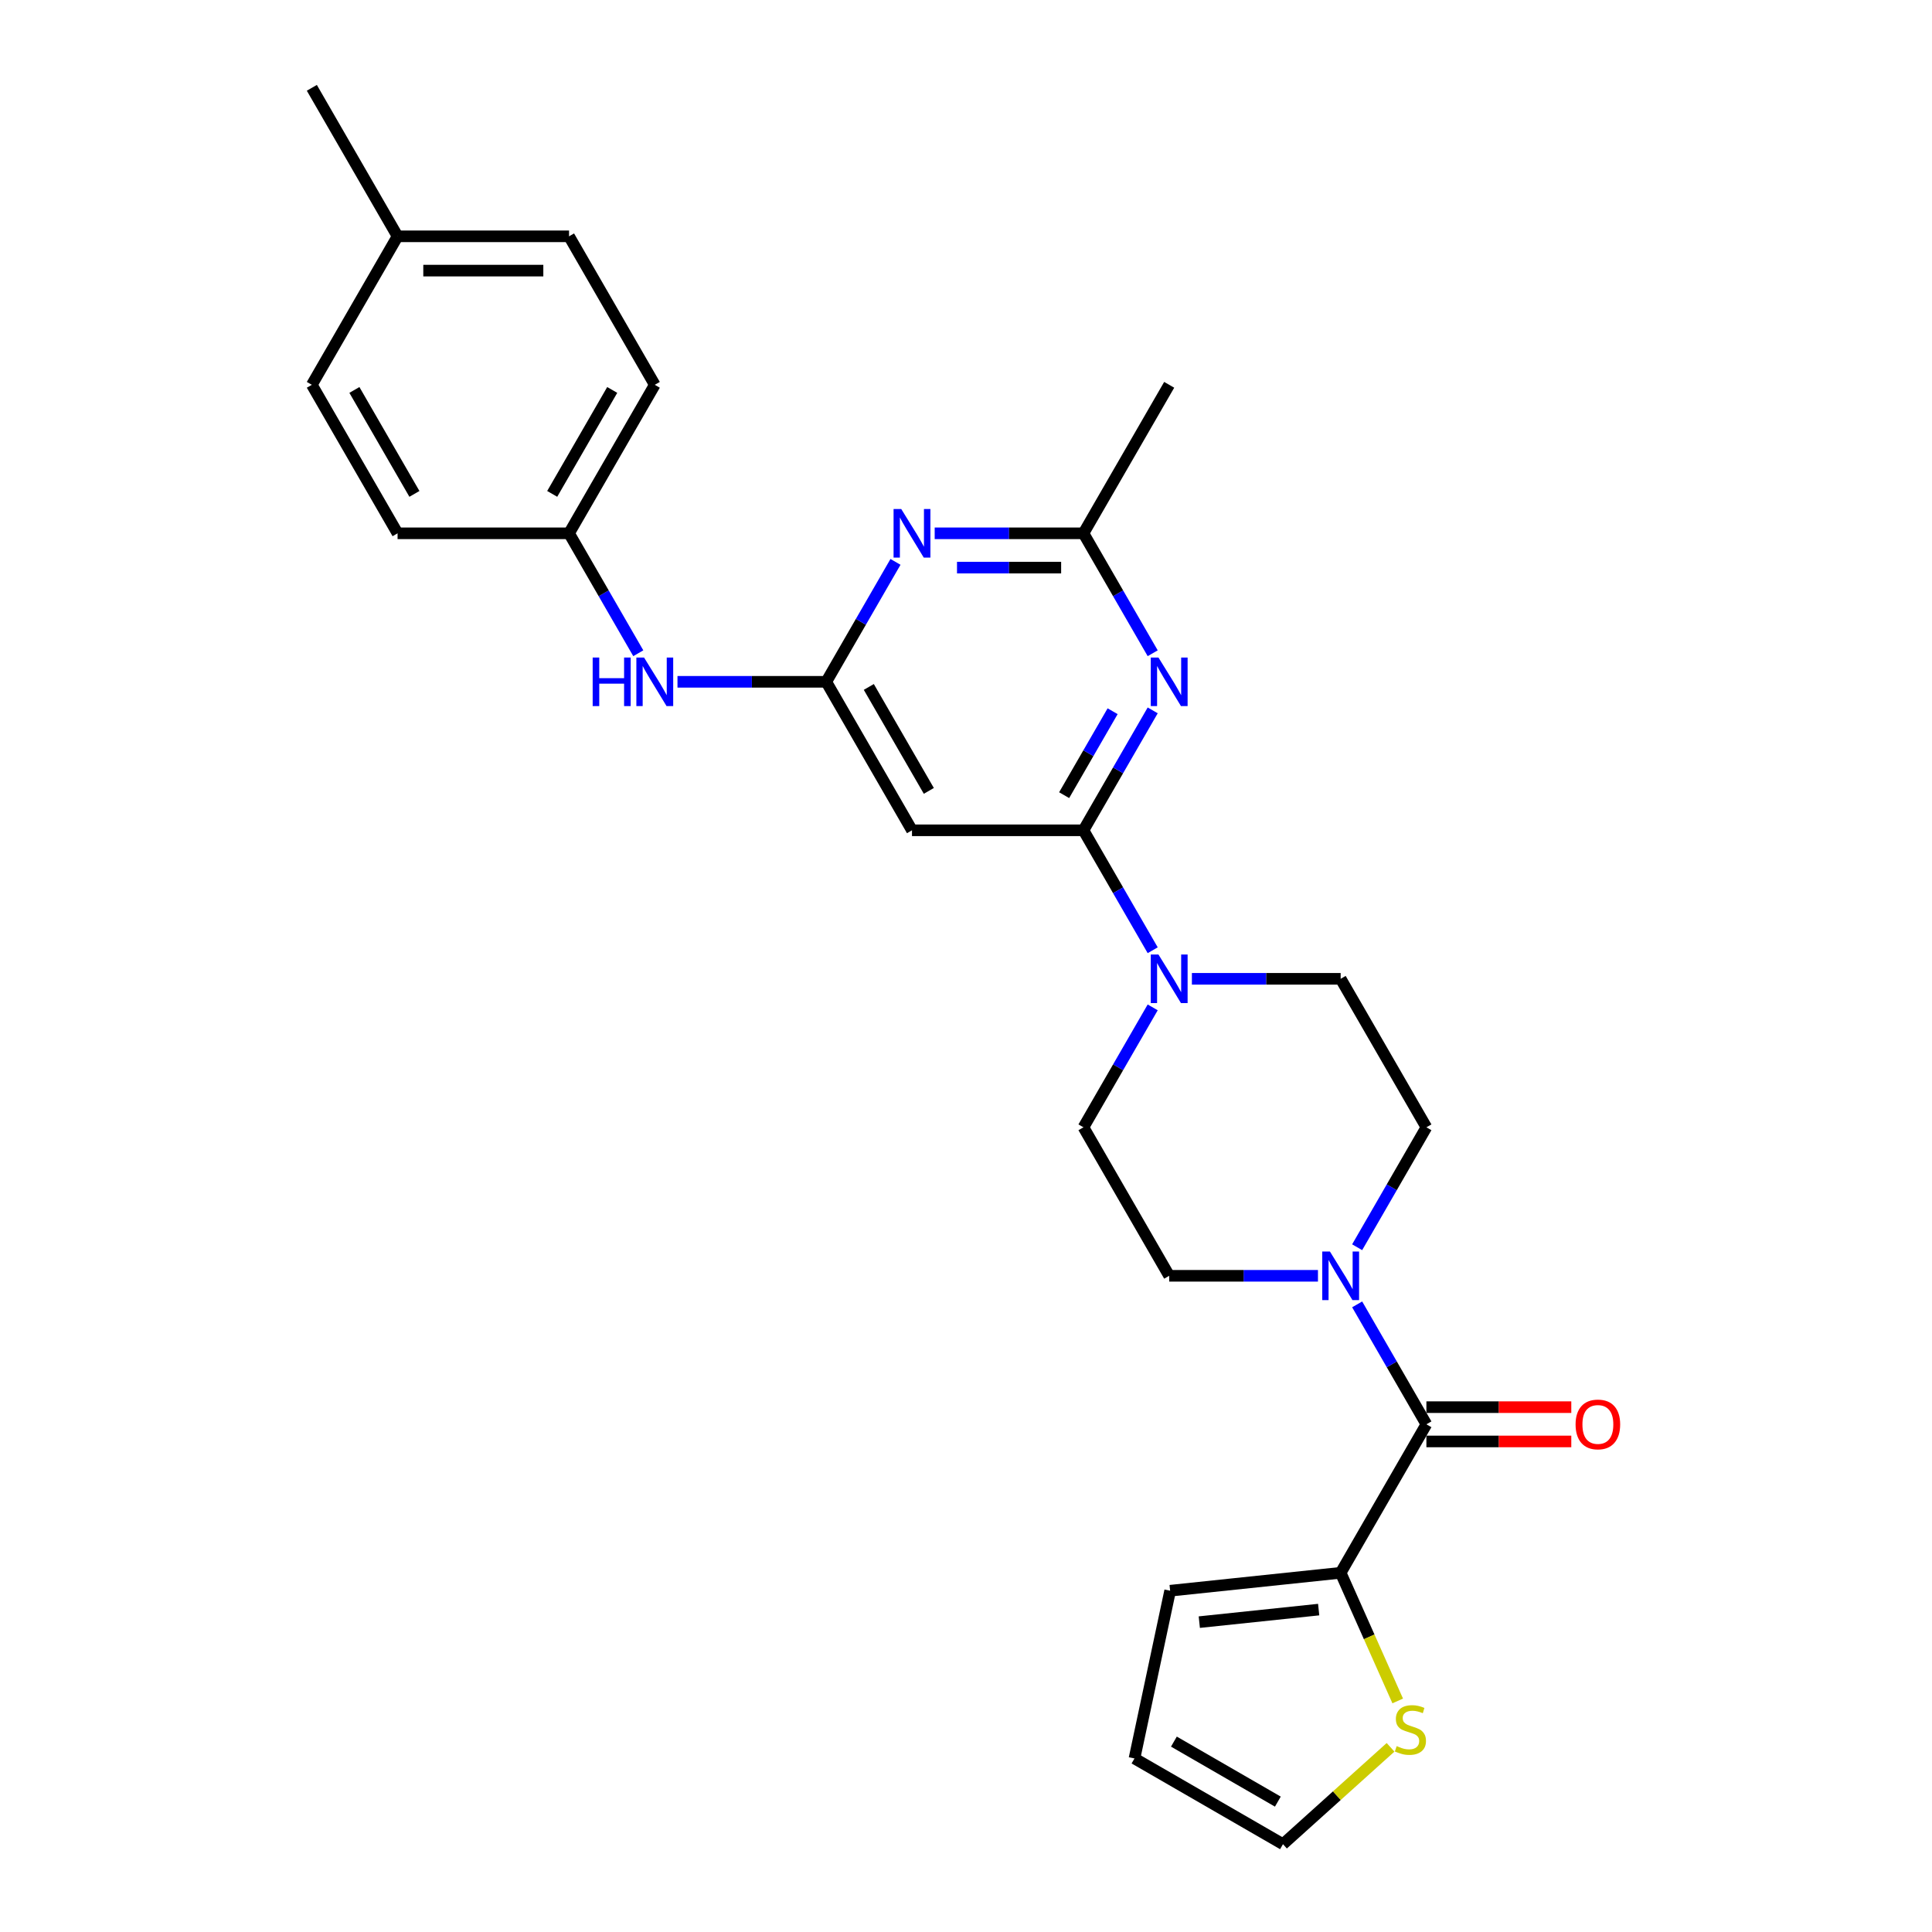 <?xml version='1.0' encoding='iso-8859-1'?>
<svg version='1.1' baseProfile='full'
              xmlns='http://www.w3.org/2000/svg'
                      xmlns:rdkit='http://www.rdkit.org/xml'
                      xmlns:xlink='http://www.w3.org/1999/xlink'
                  xml:space='preserve'
width='1000px' height='1000px' viewBox='0 0 1000 1000'>
<!-- END OF HEADER -->
<rect style='opacity:1.0;fill:#FFFFFF;stroke:none' width='1000' height='1000' x='0' y='0'> </rect>
<path class='bond-0' d='M 560.796,429.766 L 578.716,398.728' style='fill:none;fill-rule:evenodd;stroke:#000000;stroke-width:6px;stroke-linecap:butt;stroke-linejoin:miter;stroke-opacity:1' />
<path class='bond-0' d='M 578.716,398.728 L 596.635,367.69' style='fill:none;fill-rule:evenodd;stroke:#0000FF;stroke-width:6px;stroke-linecap:butt;stroke-linejoin:miter;stroke-opacity:1' />
<path class='bond-0' d='M 550.799,411.58 L 563.343,389.853' style='fill:none;fill-rule:evenodd;stroke:#000000;stroke-width:6px;stroke-linecap:butt;stroke-linejoin:miter;stroke-opacity:1' />
<path class='bond-0' d='M 563.343,389.853 L 575.887,368.126' style='fill:none;fill-rule:evenodd;stroke:#0000FF;stroke-width:6px;stroke-linecap:butt;stroke-linejoin:miter;stroke-opacity:1' />
<path class='bond-4' d='M 560.796,429.766 L 578.716,460.804' style='fill:none;fill-rule:evenodd;stroke:#000000;stroke-width:6px;stroke-linecap:butt;stroke-linejoin:miter;stroke-opacity:1' />
<path class='bond-4' d='M 578.716,460.804 L 596.635,491.842' style='fill:none;fill-rule:evenodd;stroke:#0000FF;stroke-width:6px;stroke-linecap:butt;stroke-linejoin:miter;stroke-opacity:1' />
<path class='bond-6' d='M 560.796,429.766 L 472.043,429.766' style='fill:none;fill-rule:evenodd;stroke:#000000;stroke-width:6px;stroke-linecap:butt;stroke-linejoin:miter;stroke-opacity:1' />
<path class='bond-8' d='M 596.635,338.118 L 578.716,307.08' style='fill:none;fill-rule:evenodd;stroke:#0000FF;stroke-width:6px;stroke-linecap:butt;stroke-linejoin:miter;stroke-opacity:1' />
<path class='bond-8' d='M 578.716,307.08 L 560.796,276.042' style='fill:none;fill-rule:evenodd;stroke:#000000;stroke-width:6px;stroke-linecap:butt;stroke-linejoin:miter;stroke-opacity:1' />
<path class='bond-1' d='M 738.302,737.216 L 720.382,706.178' style='fill:none;fill-rule:evenodd;stroke:#000000;stroke-width:6px;stroke-linecap:butt;stroke-linejoin:miter;stroke-opacity:1' />
<path class='bond-1' d='M 720.382,706.178 L 702.462,675.14' style='fill:none;fill-rule:evenodd;stroke:#0000FF;stroke-width:6px;stroke-linecap:butt;stroke-linejoin:miter;stroke-opacity:1' />
<path class='bond-7' d='M 738.302,737.216 L 693.925,814.078' style='fill:none;fill-rule:evenodd;stroke:#000000;stroke-width:6px;stroke-linecap:butt;stroke-linejoin:miter;stroke-opacity:1' />
<path class='bond-15' d='M 738.302,746.091 L 775.8,746.091' style='fill:none;fill-rule:evenodd;stroke:#000000;stroke-width:6px;stroke-linecap:butt;stroke-linejoin:miter;stroke-opacity:1' />
<path class='bond-15' d='M 775.8,746.091 L 813.298,746.091' style='fill:none;fill-rule:evenodd;stroke:#FF0000;stroke-width:6px;stroke-linecap:butt;stroke-linejoin:miter;stroke-opacity:1' />
<path class='bond-15' d='M 738.302,728.341 L 775.8,728.341' style='fill:none;fill-rule:evenodd;stroke:#000000;stroke-width:6px;stroke-linecap:butt;stroke-linejoin:miter;stroke-opacity:1' />
<path class='bond-15' d='M 775.8,728.341 L 813.298,728.341' style='fill:none;fill-rule:evenodd;stroke:#FF0000;stroke-width:6px;stroke-linecap:butt;stroke-linejoin:miter;stroke-opacity:1' />
<path class='bond-2' d='M 427.666,352.904 L 472.043,429.766' style='fill:none;fill-rule:evenodd;stroke:#000000;stroke-width:6px;stroke-linecap:butt;stroke-linejoin:miter;stroke-opacity:1' />
<path class='bond-2' d='M 449.695,355.558 L 480.759,409.362' style='fill:none;fill-rule:evenodd;stroke:#000000;stroke-width:6px;stroke-linecap:butt;stroke-linejoin:miter;stroke-opacity:1' />
<path class='bond-3' d='M 427.666,352.904 L 445.586,321.866' style='fill:none;fill-rule:evenodd;stroke:#000000;stroke-width:6px;stroke-linecap:butt;stroke-linejoin:miter;stroke-opacity:1' />
<path class='bond-3' d='M 445.586,321.866 L 463.506,290.828' style='fill:none;fill-rule:evenodd;stroke:#0000FF;stroke-width:6px;stroke-linecap:butt;stroke-linejoin:miter;stroke-opacity:1' />
<path class='bond-10' d='M 427.666,352.904 L 389.165,352.904' style='fill:none;fill-rule:evenodd;stroke:#000000;stroke-width:6px;stroke-linecap:butt;stroke-linejoin:miter;stroke-opacity:1' />
<path class='bond-10' d='M 389.165,352.904 L 350.664,352.904' style='fill:none;fill-rule:evenodd;stroke:#0000FF;stroke-width:6px;stroke-linecap:butt;stroke-linejoin:miter;stroke-opacity:1' />
<path class='bond-27' d='M 483.794,276.042 L 522.295,276.042' style='fill:none;fill-rule:evenodd;stroke:#0000FF;stroke-width:6px;stroke-linecap:butt;stroke-linejoin:miter;stroke-opacity:1' />
<path class='bond-27' d='M 522.295,276.042 L 560.796,276.042' style='fill:none;fill-rule:evenodd;stroke:#000000;stroke-width:6px;stroke-linecap:butt;stroke-linejoin:miter;stroke-opacity:1' />
<path class='bond-27' d='M 495.344,293.792 L 522.295,293.792' style='fill:none;fill-rule:evenodd;stroke:#0000FF;stroke-width:6px;stroke-linecap:butt;stroke-linejoin:miter;stroke-opacity:1' />
<path class='bond-27' d='M 522.295,293.792 L 549.245,293.792' style='fill:none;fill-rule:evenodd;stroke:#000000;stroke-width:6px;stroke-linecap:butt;stroke-linejoin:miter;stroke-opacity:1' />
<path class='bond-11' d='M 596.635,521.415 L 578.716,552.453' style='fill:none;fill-rule:evenodd;stroke:#0000FF;stroke-width:6px;stroke-linecap:butt;stroke-linejoin:miter;stroke-opacity:1' />
<path class='bond-11' d='M 578.716,552.453 L 560.796,583.491' style='fill:none;fill-rule:evenodd;stroke:#000000;stroke-width:6px;stroke-linecap:butt;stroke-linejoin:miter;stroke-opacity:1' />
<path class='bond-12' d='M 616.923,506.629 L 655.424,506.629' style='fill:none;fill-rule:evenodd;stroke:#0000FF;stroke-width:6px;stroke-linecap:butt;stroke-linejoin:miter;stroke-opacity:1' />
<path class='bond-12' d='M 655.424,506.629 L 693.925,506.629' style='fill:none;fill-rule:evenodd;stroke:#000000;stroke-width:6px;stroke-linecap:butt;stroke-linejoin:miter;stroke-opacity:1' />
<path class='bond-5' d='M 702.462,645.567 L 720.382,614.529' style='fill:none;fill-rule:evenodd;stroke:#0000FF;stroke-width:6px;stroke-linecap:butt;stroke-linejoin:miter;stroke-opacity:1' />
<path class='bond-5' d='M 720.382,614.529 L 738.302,583.491' style='fill:none;fill-rule:evenodd;stroke:#000000;stroke-width:6px;stroke-linecap:butt;stroke-linejoin:miter;stroke-opacity:1' />
<path class='bond-28' d='M 682.174,660.353 L 643.673,660.353' style='fill:none;fill-rule:evenodd;stroke:#0000FF;stroke-width:6px;stroke-linecap:butt;stroke-linejoin:miter;stroke-opacity:1' />
<path class='bond-28' d='M 643.673,660.353 L 605.172,660.353' style='fill:none;fill-rule:evenodd;stroke:#000000;stroke-width:6px;stroke-linecap:butt;stroke-linejoin:miter;stroke-opacity:1' />
<path class='bond-9' d='M 693.925,814.078 L 708.691,847.243' style='fill:none;fill-rule:evenodd;stroke:#000000;stroke-width:6px;stroke-linecap:butt;stroke-linejoin:miter;stroke-opacity:1' />
<path class='bond-9' d='M 708.691,847.243 L 723.457,880.407' style='fill:none;fill-rule:evenodd;stroke:#CCCC00;stroke-width:6px;stroke-linecap:butt;stroke-linejoin:miter;stroke-opacity:1' />
<path class='bond-16' d='M 693.925,814.078 L 605.659,823.355' style='fill:none;fill-rule:evenodd;stroke:#000000;stroke-width:6px;stroke-linecap:butt;stroke-linejoin:miter;stroke-opacity:1' />
<path class='bond-16' d='M 682.541,833.123 L 620.754,839.617' style='fill:none;fill-rule:evenodd;stroke:#000000;stroke-width:6px;stroke-linecap:butt;stroke-linejoin:miter;stroke-opacity:1' />
<path class='bond-25' d='M 560.796,276.042 L 605.172,199.179' style='fill:none;fill-rule:evenodd;stroke:#000000;stroke-width:6px;stroke-linecap:butt;stroke-linejoin:miter;stroke-opacity:1' />
<path class='bond-17' d='M 719.747,904.412 L 691.907,929.479' style='fill:none;fill-rule:evenodd;stroke:#CCCC00;stroke-width:6px;stroke-linecap:butt;stroke-linejoin:miter;stroke-opacity:1' />
<path class='bond-17' d='M 691.907,929.479 L 664.068,954.545' style='fill:none;fill-rule:evenodd;stroke:#000000;stroke-width:6px;stroke-linecap:butt;stroke-linejoin:miter;stroke-opacity:1' />
<path class='bond-19' d='M 330.376,338.118 L 312.457,307.08' style='fill:none;fill-rule:evenodd;stroke:#0000FF;stroke-width:6px;stroke-linecap:butt;stroke-linejoin:miter;stroke-opacity:1' />
<path class='bond-19' d='M 312.457,307.08 L 294.537,276.042' style='fill:none;fill-rule:evenodd;stroke:#000000;stroke-width:6px;stroke-linecap:butt;stroke-linejoin:miter;stroke-opacity:1' />
<path class='bond-14' d='M 560.796,583.491 L 605.172,660.353' style='fill:none;fill-rule:evenodd;stroke:#000000;stroke-width:6px;stroke-linecap:butt;stroke-linejoin:miter;stroke-opacity:1' />
<path class='bond-13' d='M 693.925,506.629 L 738.302,583.491' style='fill:none;fill-rule:evenodd;stroke:#000000;stroke-width:6px;stroke-linecap:butt;stroke-linejoin:miter;stroke-opacity:1' />
<path class='bond-18' d='M 605.659,823.355 L 587.206,910.169' style='fill:none;fill-rule:evenodd;stroke:#000000;stroke-width:6px;stroke-linecap:butt;stroke-linejoin:miter;stroke-opacity:1' />
<path class='bond-30' d='M 664.068,954.545 L 587.206,910.169' style='fill:none;fill-rule:evenodd;stroke:#000000;stroke-width:6px;stroke-linecap:butt;stroke-linejoin:miter;stroke-opacity:1' />
<path class='bond-30' d='M 661.414,932.517 L 607.61,901.453' style='fill:none;fill-rule:evenodd;stroke:#000000;stroke-width:6px;stroke-linecap:butt;stroke-linejoin:miter;stroke-opacity:1' />
<path class='bond-21' d='M 294.537,276.042 L 205.784,276.042' style='fill:none;fill-rule:evenodd;stroke:#000000;stroke-width:6px;stroke-linecap:butt;stroke-linejoin:miter;stroke-opacity:1' />
<path class='bond-22' d='M 294.537,276.042 L 338.913,199.179' style='fill:none;fill-rule:evenodd;stroke:#000000;stroke-width:6px;stroke-linecap:butt;stroke-linejoin:miter;stroke-opacity:1' />
<path class='bond-22' d='M 285.821,255.637 L 316.884,201.833' style='fill:none;fill-rule:evenodd;stroke:#000000;stroke-width:6px;stroke-linecap:butt;stroke-linejoin:miter;stroke-opacity:1' />
<path class='bond-20' d='M 205.784,122.317 L 294.537,122.317' style='fill:none;fill-rule:evenodd;stroke:#000000;stroke-width:6px;stroke-linecap:butt;stroke-linejoin:miter;stroke-opacity:1' />
<path class='bond-20' d='M 219.097,140.068 L 281.224,140.068' style='fill:none;fill-rule:evenodd;stroke:#000000;stroke-width:6px;stroke-linecap:butt;stroke-linejoin:miter;stroke-opacity:1' />
<path class='bond-26' d='M 205.784,122.317 L 161.407,45.455' style='fill:none;fill-rule:evenodd;stroke:#000000;stroke-width:6px;stroke-linecap:butt;stroke-linejoin:miter;stroke-opacity:1' />
<path class='bond-29' d='M 205.784,122.317 L 161.407,199.179' style='fill:none;fill-rule:evenodd;stroke:#000000;stroke-width:6px;stroke-linecap:butt;stroke-linejoin:miter;stroke-opacity:1' />
<path class='bond-24' d='M 205.784,276.042 L 161.407,199.179' style='fill:none;fill-rule:evenodd;stroke:#000000;stroke-width:6px;stroke-linecap:butt;stroke-linejoin:miter;stroke-opacity:1' />
<path class='bond-24' d='M 214.5,255.637 L 183.436,201.833' style='fill:none;fill-rule:evenodd;stroke:#000000;stroke-width:6px;stroke-linecap:butt;stroke-linejoin:miter;stroke-opacity:1' />
<path class='bond-23' d='M 338.913,199.179 L 294.537,122.317' style='fill:none;fill-rule:evenodd;stroke:#000000;stroke-width:6px;stroke-linecap:butt;stroke-linejoin:miter;stroke-opacity:1' />
<path  class='atom-1' d='M 599.616 340.337
L 607.853 353.65
Q 608.669 354.963, 609.983 357.342
Q 611.296 359.72, 611.367 359.862
L 611.367 340.337
L 614.704 340.337
L 614.704 365.471
L 611.261 365.471
L 602.421 350.916
Q 601.391 349.212, 600.291 347.259
Q 599.226 345.307, 598.906 344.703
L 598.906 365.471
L 595.64 365.471
L 595.64 340.337
L 599.616 340.337
' fill='#0000FF'/>
<path  class='atom-4' d='M 466.487 263.474
L 474.723 276.787
Q 475.54 278.101, 476.853 280.479
Q 478.167 282.858, 478.238 283
L 478.238 263.474
L 481.575 263.474
L 481.575 288.609
L 478.131 288.609
L 469.291 274.054
Q 468.262 272.35, 467.161 270.397
Q 466.096 268.444, 465.777 267.841
L 465.777 288.609
L 462.511 288.609
L 462.511 263.474
L 466.487 263.474
' fill='#0000FF'/>
<path  class='atom-5' d='M 599.616 494.061
L 607.853 507.374
Q 608.669 508.688, 609.983 511.066
Q 611.296 513.445, 611.367 513.587
L 611.367 494.061
L 614.704 494.061
L 614.704 519.196
L 611.261 519.196
L 602.421 504.641
Q 601.391 502.937, 600.291 500.984
Q 599.226 499.031, 598.906 498.428
L 598.906 519.196
L 595.64 519.196
L 595.64 494.061
L 599.616 494.061
' fill='#0000FF'/>
<path  class='atom-6' d='M 688.369 647.786
L 696.606 661.099
Q 697.422 662.413, 698.736 664.791
Q 700.049 667.17, 700.12 667.312
L 700.12 647.786
L 703.457 647.786
L 703.457 672.921
L 700.014 672.921
L 691.174 658.365
Q 690.144 656.661, 689.044 654.709
Q 687.979 652.756, 687.659 652.153
L 687.659 672.921
L 684.393 672.921
L 684.393 647.786
L 688.369 647.786
' fill='#0000FF'/>
<path  class='atom-10' d='M 722.924 903.785
Q 723.208 903.891, 724.38 904.388
Q 725.551 904.885, 726.829 905.205
Q 728.143 905.489, 729.421 905.489
Q 731.799 905.489, 733.184 904.353
Q 734.569 903.181, 734.569 901.158
Q 734.569 899.773, 733.859 898.921
Q 733.184 898.069, 732.119 897.608
Q 731.054 897.146, 729.279 896.614
Q 727.042 895.939, 725.693 895.3
Q 724.38 894.661, 723.421 893.312
Q 722.498 891.963, 722.498 889.691
Q 722.498 886.531, 724.628 884.579
Q 726.794 882.626, 731.054 882.626
Q 733.965 882.626, 737.267 884.011
L 736.45 886.744
Q 733.433 885.502, 731.16 885.502
Q 728.711 885.502, 727.362 886.531
Q 726.013 887.525, 726.048 889.265
Q 726.048 890.614, 726.723 891.43
Q 727.433 892.247, 728.427 892.709
Q 729.456 893.17, 731.16 893.703
Q 733.433 894.413, 734.782 895.123
Q 736.131 895.833, 737.089 897.288
Q 738.083 898.708, 738.083 901.158
Q 738.083 904.637, 735.74 906.518
Q 733.433 908.365, 729.563 908.365
Q 727.326 908.365, 725.622 907.868
Q 723.954 907.406, 721.966 906.589
L 722.924 903.785
' fill='#CCCC00'/>
<path  class='atom-11' d='M 306.767 340.337
L 310.175 340.337
L 310.175 351.022
L 323.026 351.022
L 323.026 340.337
L 326.435 340.337
L 326.435 365.471
L 323.026 365.471
L 323.026 353.863
L 310.175 353.863
L 310.175 365.471
L 306.767 365.471
L 306.767 340.337
' fill='#0000FF'/>
<path  class='atom-11' d='M 333.357 340.337
L 341.594 353.65
Q 342.41 354.963, 343.724 357.342
Q 345.037 359.72, 345.108 359.862
L 345.108 340.337
L 348.445 340.337
L 348.445 365.471
L 345.002 365.471
L 336.162 350.916
Q 335.132 349.212, 334.032 347.259
Q 332.967 345.307, 332.647 344.703
L 332.647 365.471
L 329.381 365.471
L 329.381 340.337
L 333.357 340.337
' fill='#0000FF'/>
<path  class='atom-16' d='M 815.517 737.287
Q 815.517 731.252, 818.499 727.879
Q 821.481 724.506, 827.055 724.506
Q 832.629 724.506, 835.611 727.879
Q 838.593 731.252, 838.593 737.287
Q 838.593 743.393, 835.575 746.872
Q 832.558 750.316, 827.055 750.316
Q 821.517 750.316, 818.499 746.872
Q 815.517 743.429, 815.517 737.287
M 827.055 747.476
Q 830.889 747.476, 832.948 744.92
Q 835.043 742.328, 835.043 737.287
Q 835.043 732.352, 832.948 729.867
Q 830.889 727.346, 827.055 727.346
Q 823.221 727.346, 821.126 729.832
Q 819.067 732.317, 819.067 737.287
Q 819.067 742.363, 821.126 744.92
Q 823.221 747.476, 827.055 747.476
' fill='#FF0000'/>
</svg>
